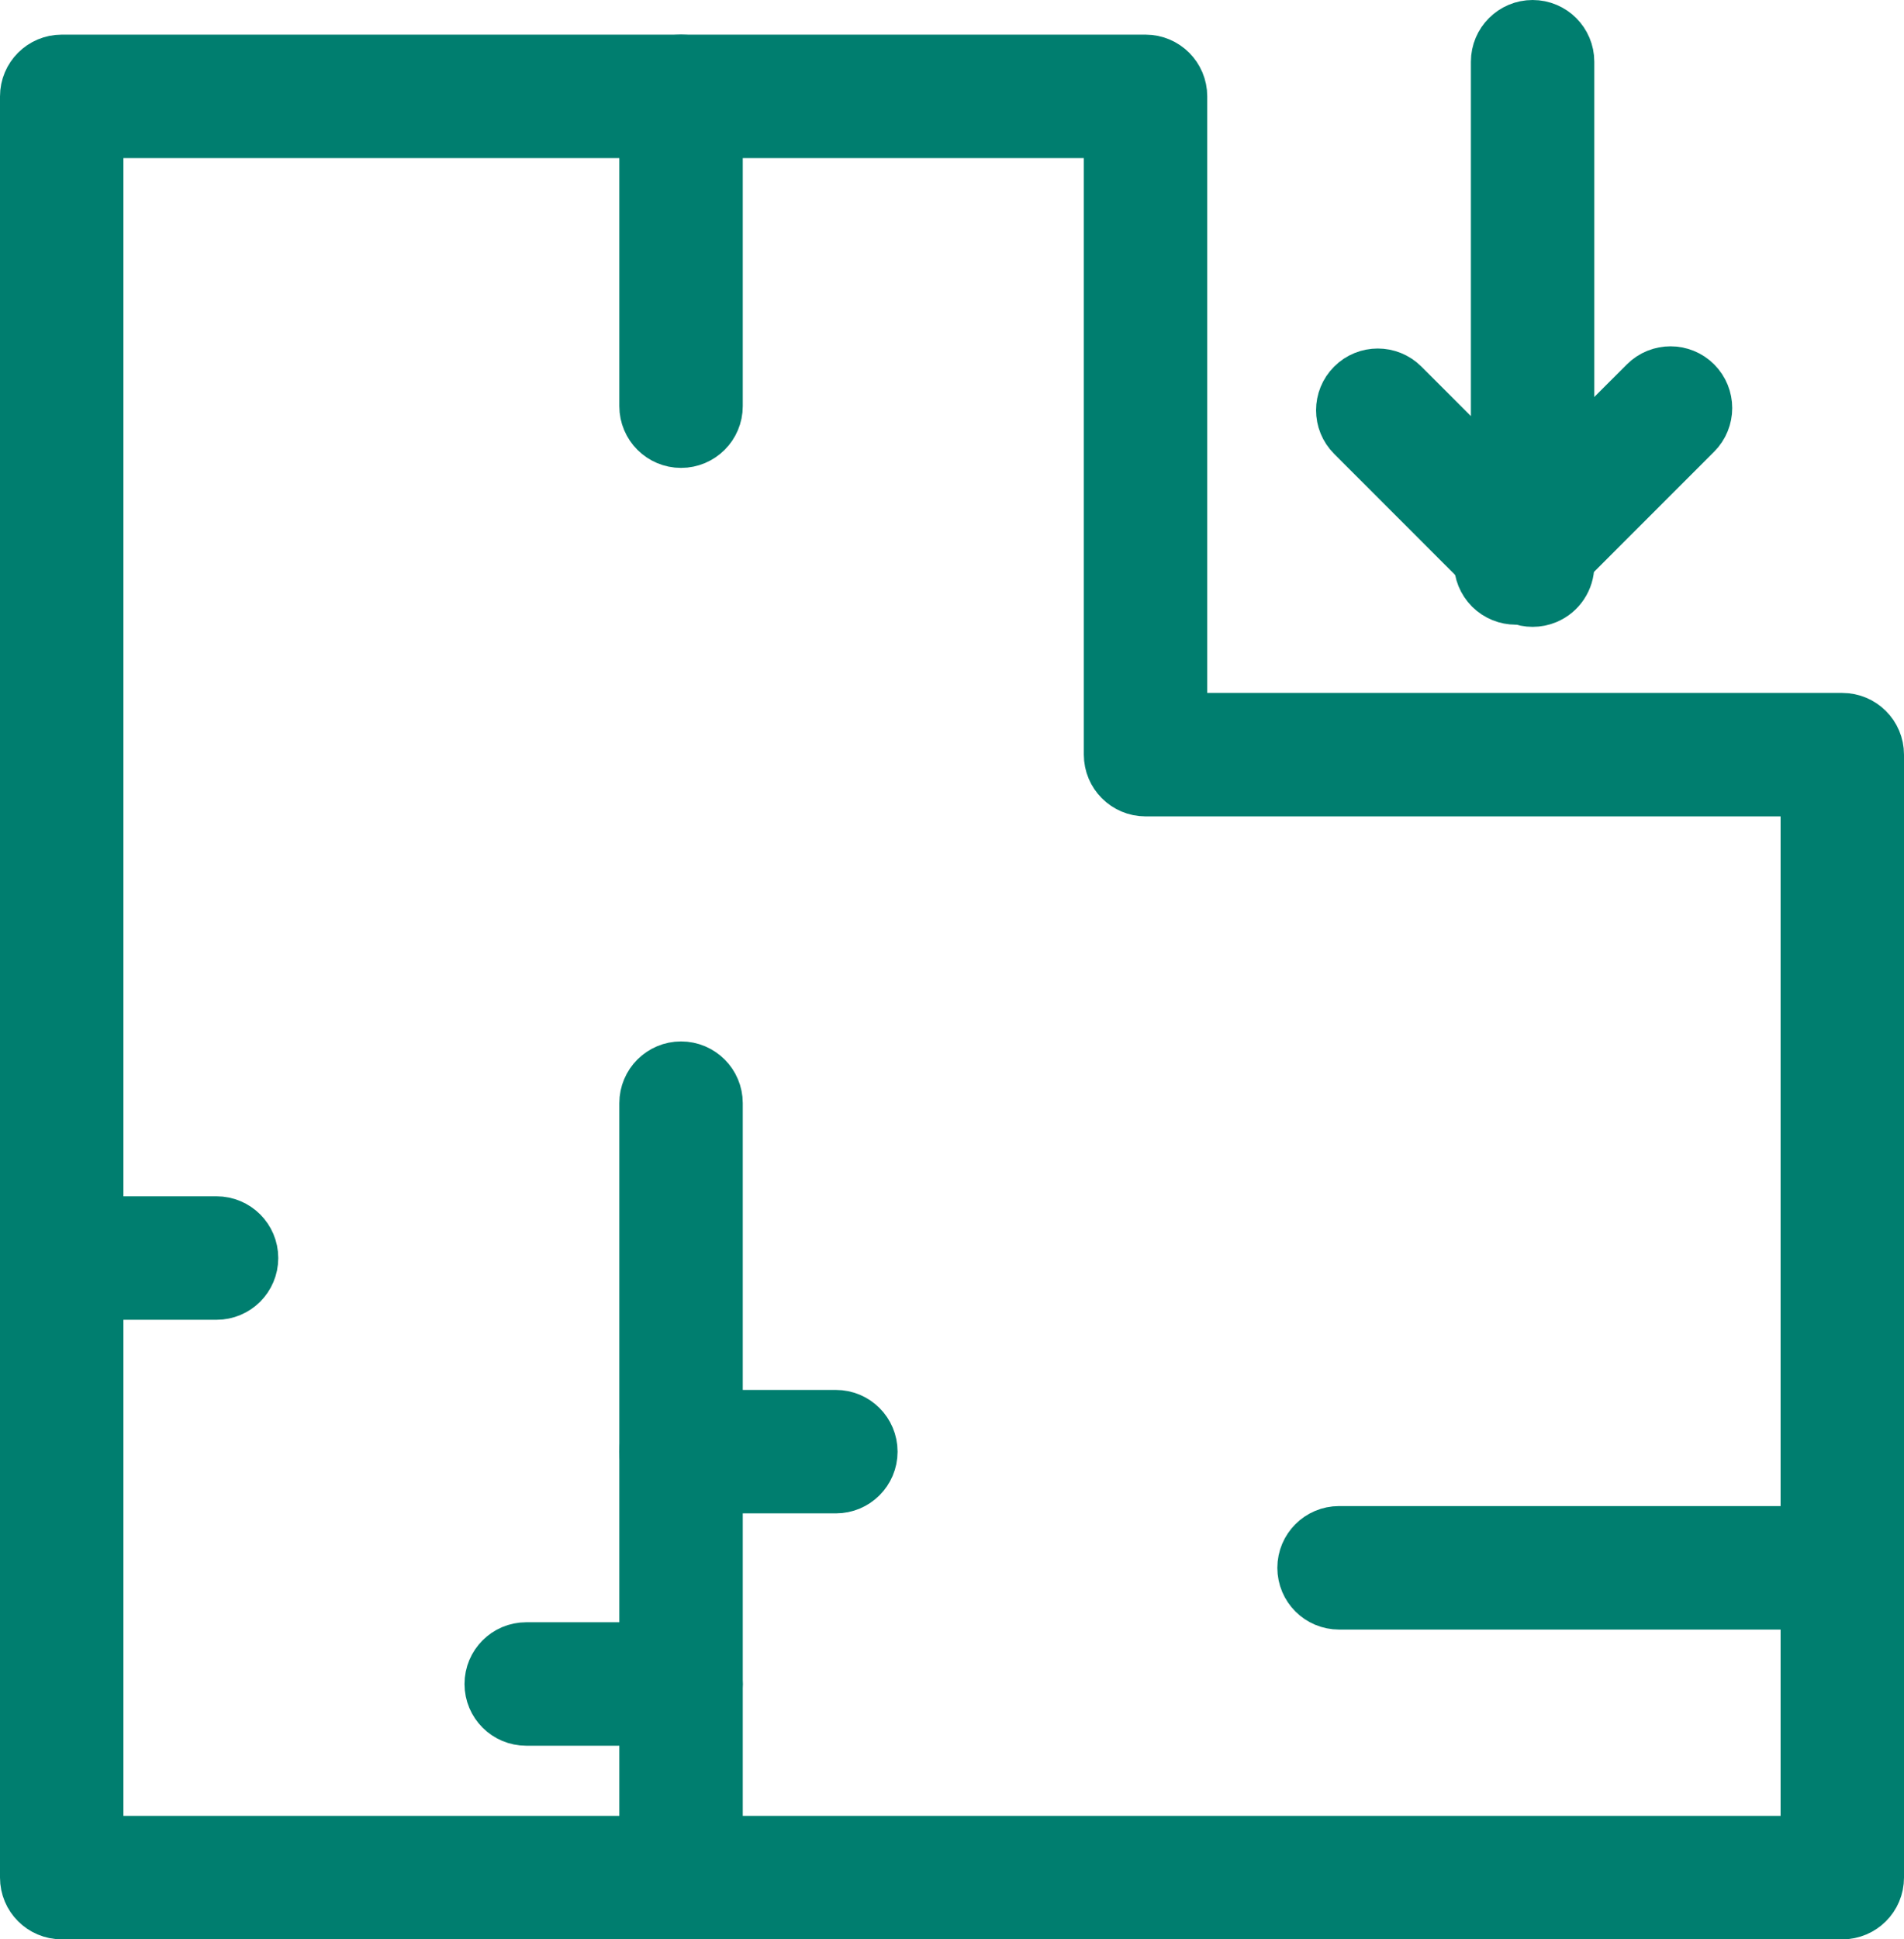 <?xml version="1.0" encoding="UTF-8"?> <svg xmlns="http://www.w3.org/2000/svg" width="55" height="56" viewBox="0 0 55 56" fill="none"> <path d="M53.217 55H1.783C1.35 55 1 54.65 1 54.217V2.783C1 2.35 1.35 2 1.783 2H33.091C33.523 2 33.873 2.35 33.873 2.783V21.008L53.217 21.009C53.65 21.009 54 21.359 54 21.791V54.217C54 54.65 53.65 55 53.217 55ZM2.565 53.435H52.435V22.574L33.091 22.574C32.658 22.574 32.308 22.223 32.308 21.791V3.565H2.565V53.435Z" fill="#007E6F" stroke="#007E6F" stroke-width="2"></path> <path d="M44.272 17.101C44.068 17.101 43.868 17.022 43.718 16.872L39.246 12.399C38.94 12.094 38.94 11.598 39.246 11.293C39.551 10.987 40.047 10.987 40.353 11.293L43.489 14.429V1.783C43.489 1.35 43.84 1 44.272 1C44.704 1 45.054 1.35 45.054 1.783V16.319C45.054 16.635 44.864 16.921 44.571 17.042C44.475 17.082 44.373 17.101 44.272 17.101Z" fill="#007E6F" stroke="#007E6F" stroke-width="2"></path> <path d="M43.783 17.038C43.582 17.038 43.382 16.961 43.229 16.809C42.924 16.503 42.924 16.007 43.229 15.702L47.702 11.229C48.008 10.924 48.503 10.924 48.809 11.229C49.114 11.535 49.114 12.03 48.809 12.336L44.336 16.809C44.183 16.961 43.983 17.038 43.783 17.038Z" fill="#007E6F" stroke="#007E6F" stroke-width="2"></path> <path d="M19.673 55C19.241 55 18.89 54.65 18.89 54.217V31.855C18.89 31.422 19.241 31.072 19.673 31.072C20.105 31.072 20.456 31.422 20.456 31.855V54.217C20.456 54.65 20.105 55 19.673 55Z" fill="#007E6F" stroke="#007E6F" stroke-width="2"></path> <path d="M19.673 12.511C19.241 12.511 18.89 12.16 18.89 11.728V2.783C18.89 2.35 19.241 2 19.673 2C20.105 2 20.456 2.35 20.456 2.783V11.728C20.456 12.16 20.105 12.511 19.673 12.511Z" fill="#007E6F" stroke="#007E6F" stroke-width="2"></path> <path d="M24.145 42.7H19.673C19.241 42.7 18.89 42.35 18.89 41.918C18.89 41.485 19.241 41.135 19.673 41.135H24.145C24.578 41.135 24.928 41.485 24.928 41.918C24.928 42.35 24.578 42.7 24.145 42.7Z" fill="#007E6F" stroke="#007E6F" stroke-width="2"></path> <path d="M6.255 37.11H1.783C1.35 37.11 1 36.759 1 36.327C1 35.895 1.35 35.544 1.783 35.544H6.255C6.688 35.544 7.038 35.895 7.038 36.327C7.038 36.759 6.688 37.11 6.255 37.11Z" fill="#007E6F" stroke="#007E6F" stroke-width="2"></path> <path d="M19.673 49.409H15.201C14.768 49.409 14.418 49.059 14.418 48.627C14.418 48.194 14.768 47.844 15.201 47.844H19.673C20.105 47.844 20.456 48.194 20.456 48.627C20.456 49.059 20.105 49.409 19.673 49.409Z" fill="#007E6F" stroke="#007E6F" stroke-width="2"></path> <path d="M53.217 46.055H38.681C38.249 46.055 37.898 45.705 37.898 45.272C37.898 44.84 38.249 44.489 38.681 44.489H53.217C53.649 44.489 54 44.84 54 45.272C54 45.705 53.649 46.055 53.217 46.055Z" fill="#007E6F" stroke="#007E6F" stroke-width="2"></path> </svg> 